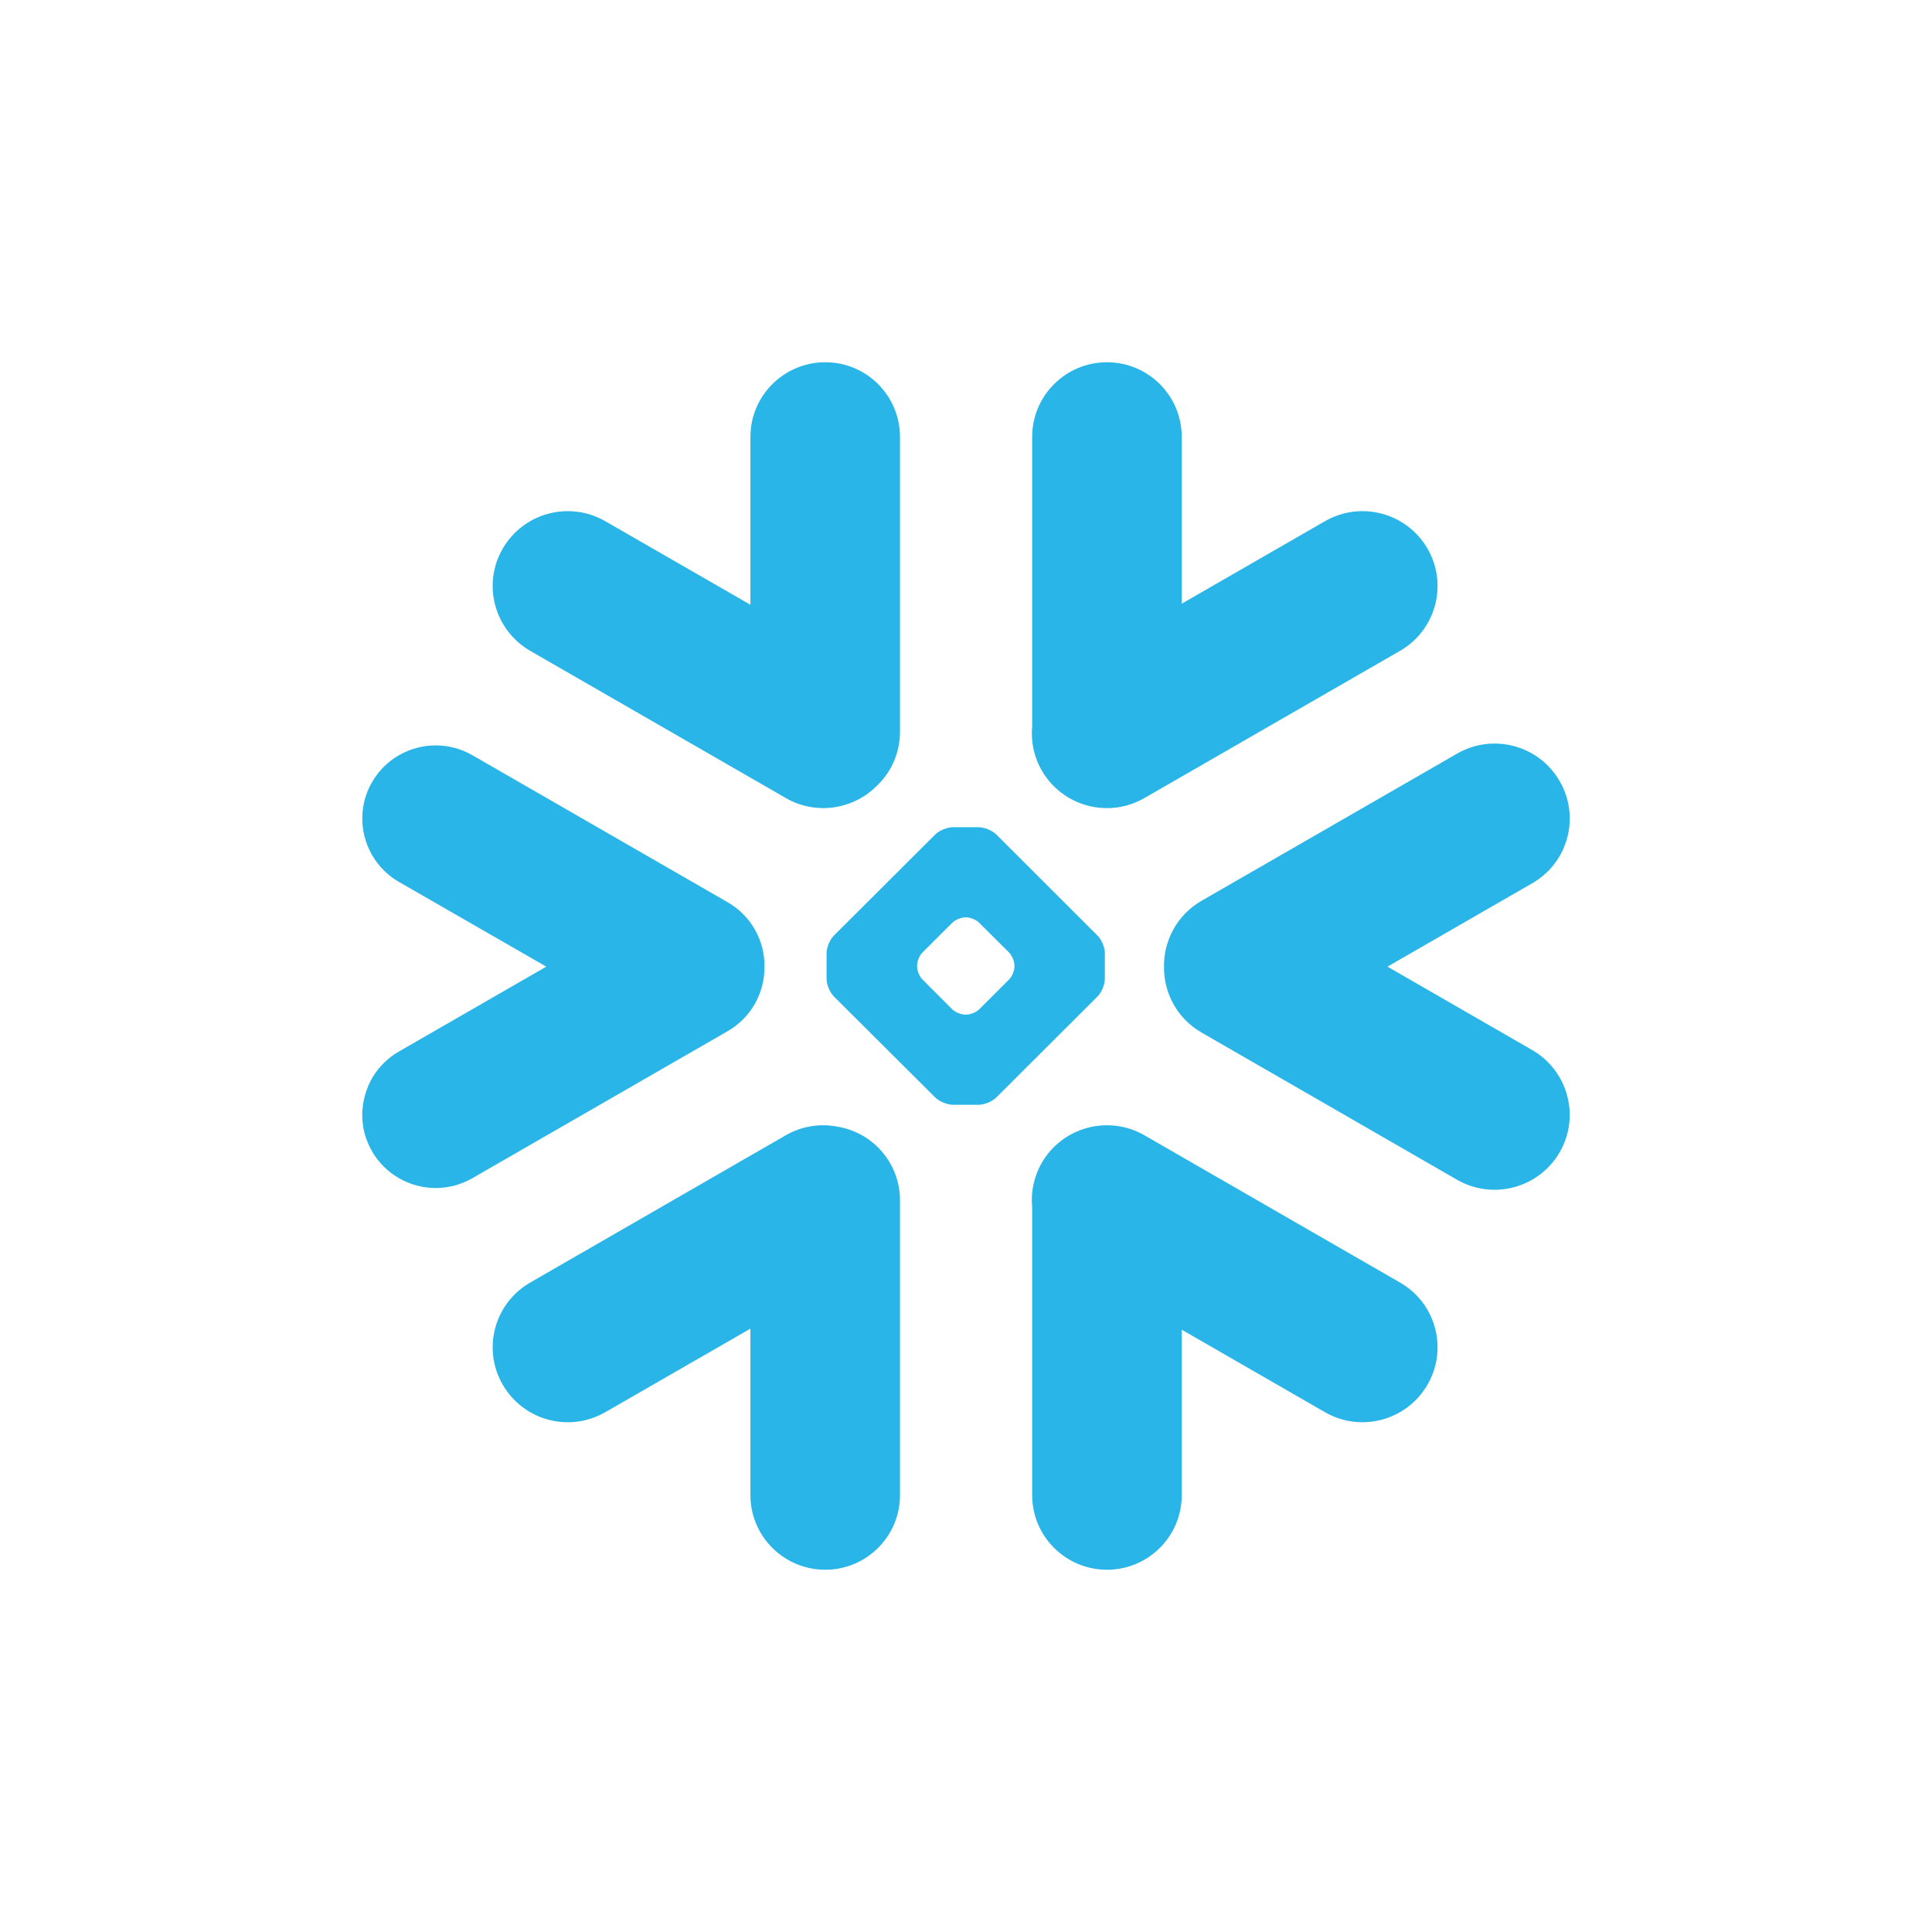 <svg viewBox="0 0 48 48" fill="none" xmlns="http://www.w3.org/2000/svg">
  <rect width="48" height="48" fill="white" />
  <path
    d="M34.782 31.864L28.433 28.206C27.541 27.693 26.401 27.998 25.884 28.887C25.684 29.238 25.606 29.623 25.644 29.998V37.148C25.644 38.169 26.476 39 27.503 39C28.528 39 29.36 38.169 29.36 37.148V33.036L32.917 35.085C33.809 35.6 34.952 35.293 35.465 34.403C35.981 33.514 35.676 32.376 34.782 31.864Z"
    fill="#29B5E8" />
  <path
    d="M18.993 24.024C19.004 23.364 18.655 22.749 18.082 22.418L11.734 18.762C11.458 18.603 11.142 18.519 10.826 18.519C10.174 18.519 9.569 18.867 9.245 19.428C8.742 20.296 9.042 21.409 9.912 21.911L13.572 24.016L9.912 26.124C9.491 26.367 9.188 26.758 9.064 27.227C8.937 27.696 9.001 28.187 9.245 28.607C9.569 29.168 10.174 29.516 10.823 29.516C11.142 29.516 11.458 29.432 11.734 29.273L18.082 25.617C18.65 25.289 18.998 24.679 18.993 24.024Z"
    fill="#29B5E8" />
  <path
    d="M13.174 16.171L19.523 19.827C20.263 20.255 21.177 20.115 21.761 19.546C22.131 19.207 22.36 18.721 22.36 18.182V10.855C22.36 9.83 21.528 9 20.504 9C19.477 9 18.644 9.83 18.644 10.855V15.025L15.039 12.95C14.147 12.435 13.007 12.739 12.491 13.629C11.974 14.518 12.283 15.656 13.174 16.171Z"
    fill="#29B5E8" />
  <path
    d="M27.45 24.321C27.45 24.461 27.369 24.655 27.268 24.757L24.752 27.267C24.652 27.367 24.455 27.448 24.314 27.448H23.674C23.534 27.448 23.336 27.367 23.236 27.267L20.717 24.757C20.617 24.655 20.536 24.461 20.536 24.321V23.682C20.536 23.539 20.617 23.345 20.717 23.245L23.236 20.732C23.336 20.633 23.534 20.552 23.674 20.552H24.314C24.455 20.552 24.652 20.633 24.752 20.732L27.268 23.245C27.369 23.345 27.45 23.539 27.45 23.682V24.321ZM25.204 24.013V23.986C25.204 23.884 25.144 23.741 25.071 23.666L24.328 22.927C24.255 22.851 24.112 22.792 24.006 22.792H23.979C23.877 22.792 23.733 22.851 23.658 22.927L22.917 23.666C22.844 23.738 22.785 23.881 22.785 23.986V24.013C22.785 24.119 22.844 24.261 22.917 24.334L23.658 25.076C23.733 25.148 23.877 25.208 23.979 25.208H24.006C24.112 25.208 24.255 25.148 24.328 25.076L25.071 24.334C25.144 24.261 25.204 24.119 25.204 24.013Z"
    fill="#29B5E8" />
  <path
    d="M28.433 19.827L34.782 16.171C35.673 15.659 35.982 14.518 35.465 13.629C34.949 12.739 33.809 12.435 32.917 12.95L29.36 14.998V10.855C29.36 9.83 28.528 9 27.503 9C26.477 9 25.644 9.83 25.644 10.855V18.037C25.609 18.409 25.682 18.797 25.885 19.147C26.401 20.037 27.541 20.342 28.433 19.827Z"
    fill="#29B5E8" />
  <path
    d="M20.796 27.99C20.374 27.909 19.923 27.976 19.523 28.205L13.174 31.864C12.283 32.376 11.974 33.514 12.491 34.403C13.007 35.296 14.147 35.6 15.039 35.085L18.644 33.01V37.148C18.644 38.169 19.477 39 20.504 39C21.528 39 22.36 38.169 22.36 37.148V29.82C22.36 28.895 21.682 28.13 20.796 27.99Z"
    fill="#29B5E8" />
  <path
    d="M38.749 19.406C38.235 18.514 37.092 18.209 36.2 18.724L29.852 22.38C29.244 22.73 28.909 23.372 28.919 24.024C28.914 24.674 29.249 25.308 29.852 25.653L36.2 29.311C37.092 29.823 38.233 29.519 38.749 28.629C39.265 27.739 38.957 26.602 38.065 26.087L34.471 24.016L38.065 21.946C38.96 21.434 39.265 20.296 38.749 19.406Z"
    fill="#29B5E8" />
</svg>
